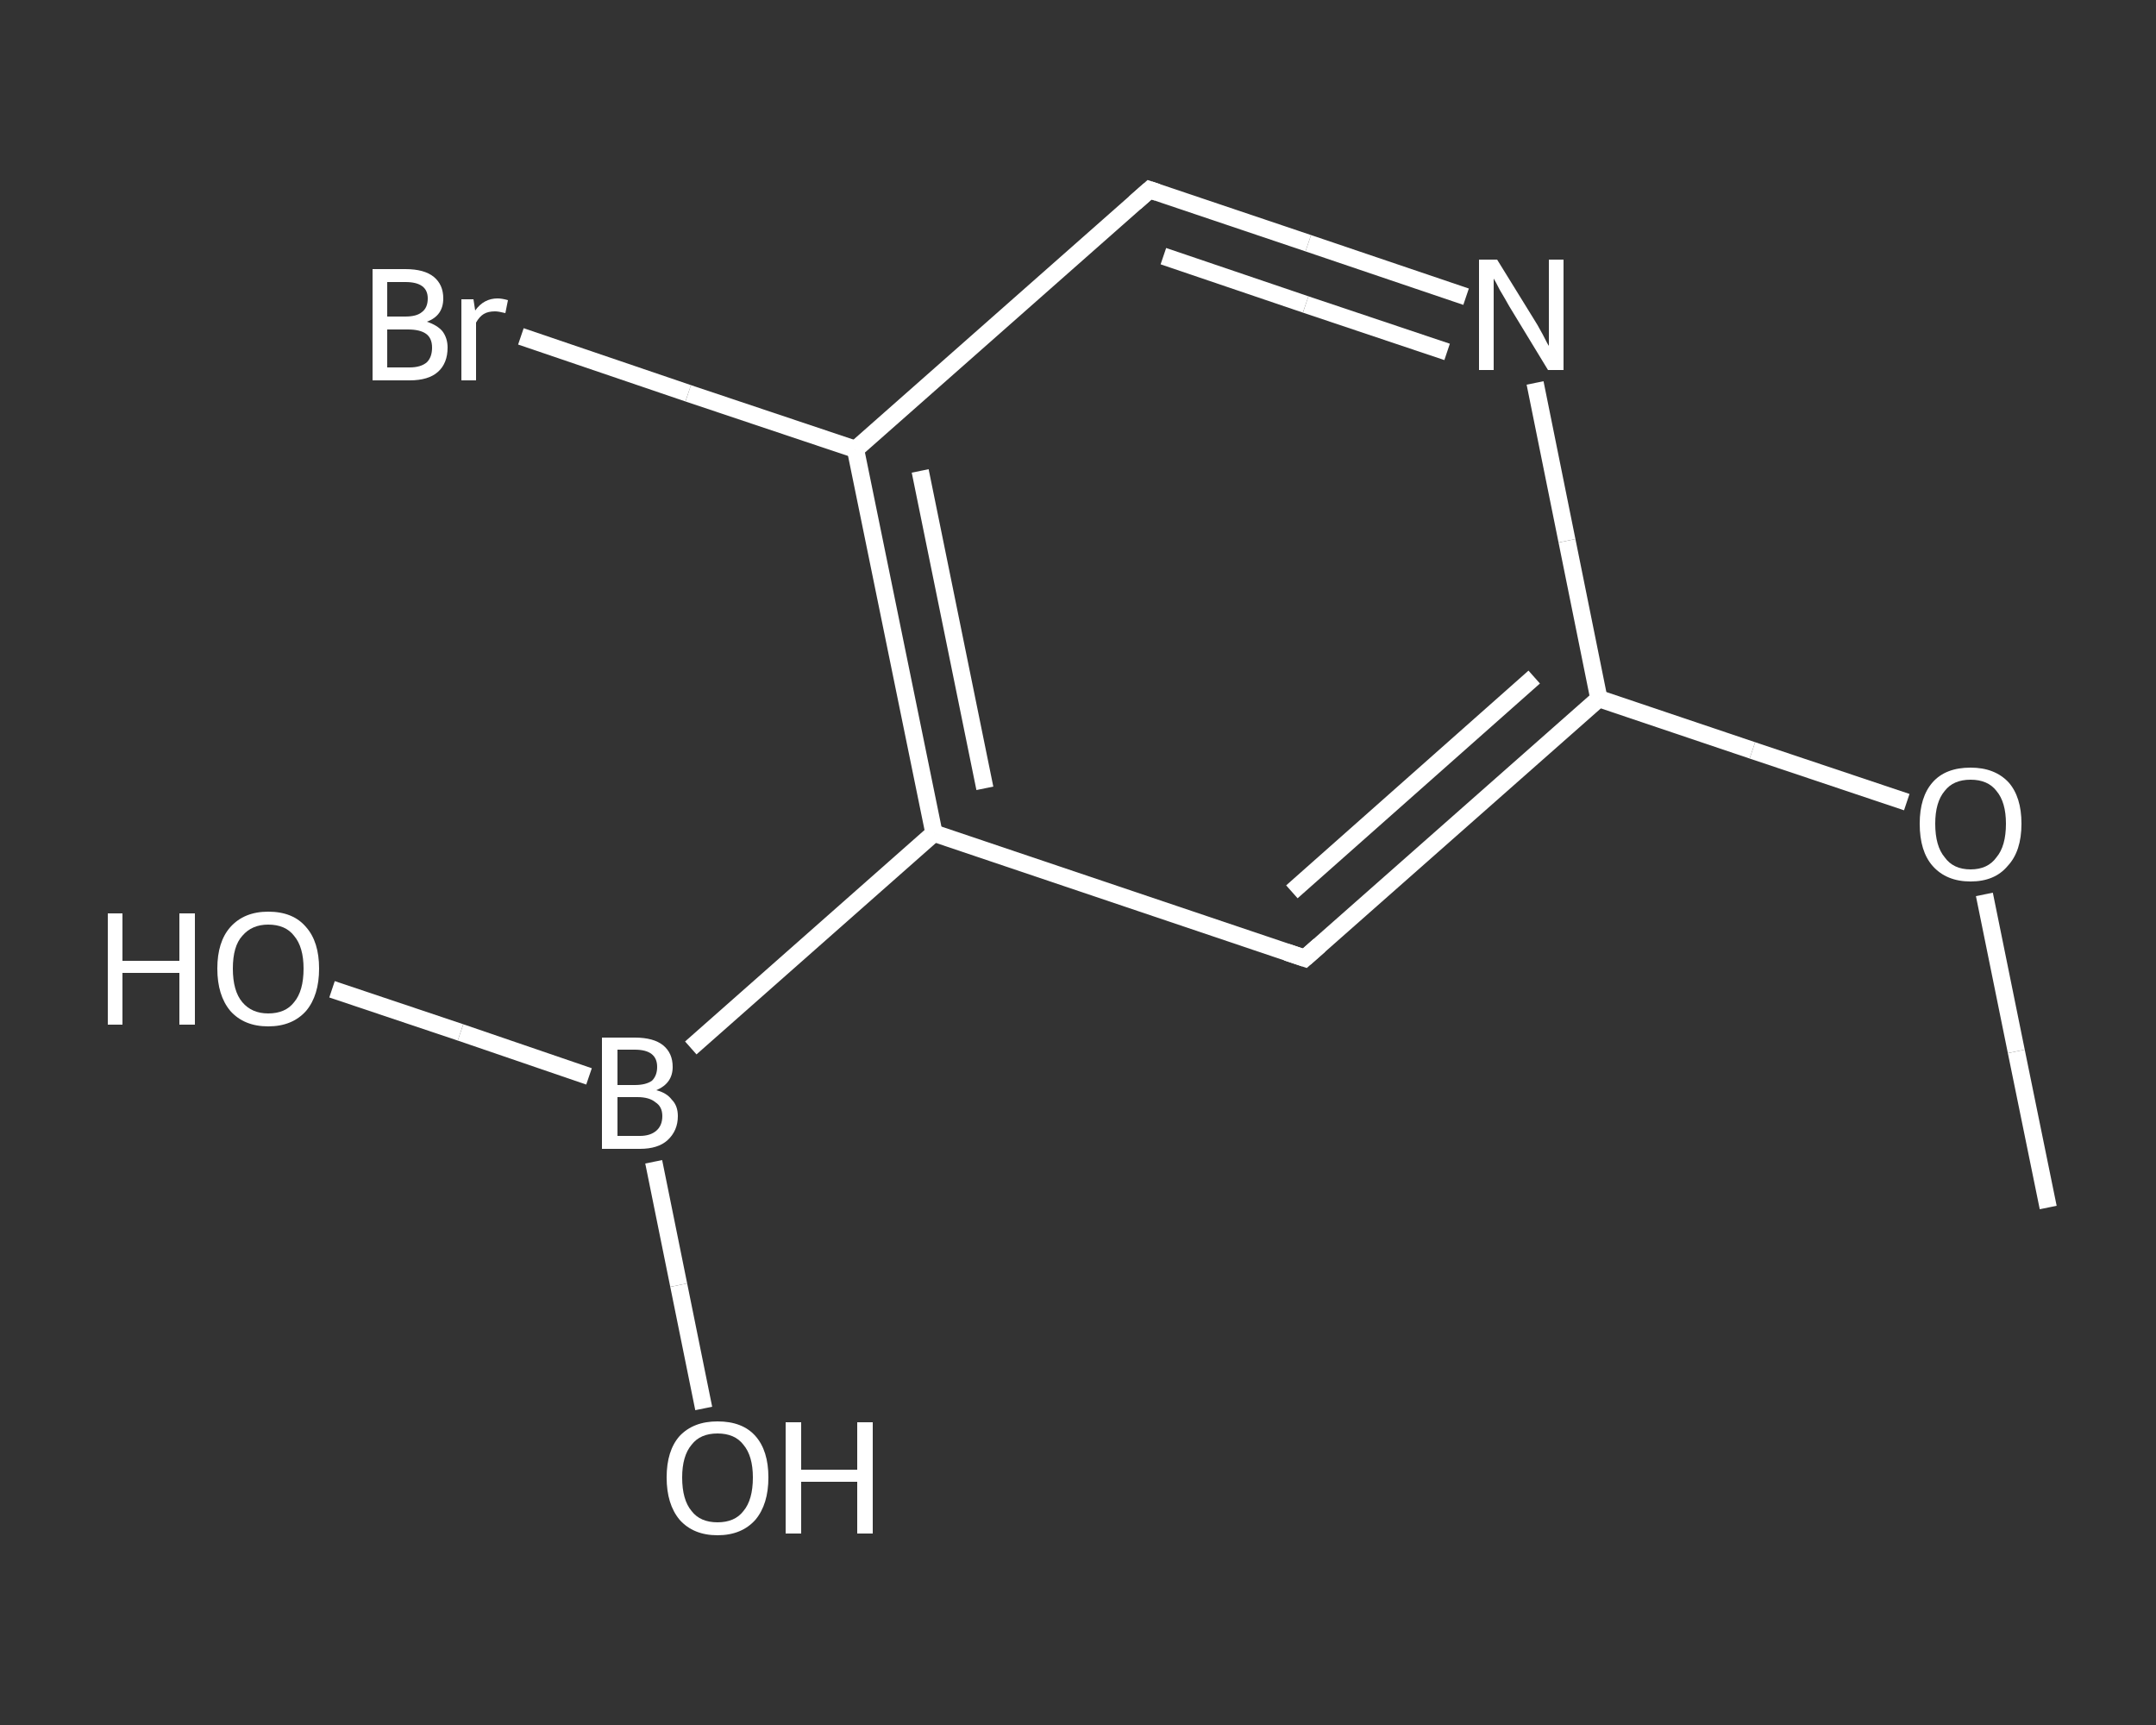 <?xml version='1.0' encoding='iso-8859-1'?>
<svg version='1.1' baseProfile='full'
              xmlns='http://www.w3.org/2000/svg'
                      xmlns:rdkit='http://www.rdkit.org/xml'
                      xmlns:xlink='http://www.w3.org/1999/xlink'
                  xml:space='preserve'
width='250px' height='200px' viewBox='0 0 250 200'>
<rect x="0" y="0" width="250" height="200" fill="#333333" stroke="none"/>
<!-- END OF HEADER -->
<rect style='opacity:1.0;fill:transparent;stroke:none' width='250.0' height='200.0' x='0.0' y='0.0'> </rect>
<path class='bond-0 atom-0 atom-1' d='M 237.5,140.0 L 233.8,121.9' style='fill:none;fill-rule:evenodd;stroke:#FFFFFF;stroke-width:2.0px;stroke-linecap:butt;stroke-linejoin:miter;stroke-opacity:1' />
<path class='bond-0 atom-0 atom-1' d='M 233.8,121.9 L 230.1,103.7' style='fill:none;fill-rule:evenodd;stroke:#FFFFFF;stroke-width:2.0px;stroke-linecap:butt;stroke-linejoin:miter;stroke-opacity:1' />
<path class='bond-1 atom-1 atom-2' d='M 221.1,93.0 L 203.2,87.0' style='fill:none;fill-rule:evenodd;stroke:#FFFFFF;stroke-width:2.0px;stroke-linecap:butt;stroke-linejoin:miter;stroke-opacity:1' />
<path class='bond-1 atom-1 atom-2' d='M 203.2,87.0 L 185.4,81.0' style='fill:none;fill-rule:evenodd;stroke:#FFFFFF;stroke-width:2.0px;stroke-linecap:butt;stroke-linejoin:miter;stroke-opacity:1' />
<path class='bond-2 atom-2 atom-3' d='M 185.4,81.0 L 151.3,111.1' style='fill:none;fill-rule:evenodd;stroke:#FFFFFF;stroke-width:2.0px;stroke-linecap:butt;stroke-linejoin:miter;stroke-opacity:1' />
<path class='bond-2 atom-2 atom-3' d='M 177.9,78.5 L 149.8,103.4' style='fill:none;fill-rule:evenodd;stroke:#FFFFFF;stroke-width:2.0px;stroke-linecap:butt;stroke-linejoin:miter;stroke-opacity:1' />
<path class='bond-3 atom-3 atom-4' d='M 151.3,111.1 L 108.3,96.6' style='fill:none;fill-rule:evenodd;stroke:#FFFFFF;stroke-width:2.0px;stroke-linecap:butt;stroke-linejoin:miter;stroke-opacity:1' />
<path class='bond-4 atom-4 atom-5' d='M 108.3,96.6 L 80.1,121.5' style='fill:none;fill-rule:evenodd;stroke:#FFFFFF;stroke-width:2.0px;stroke-linecap:butt;stroke-linejoin:miter;stroke-opacity:1' />
<path class='bond-5 atom-5 atom-6' d='M 68.3,124.8 L 53.4,119.7' style='fill:none;fill-rule:evenodd;stroke:#FFFFFF;stroke-width:2.0px;stroke-linecap:butt;stroke-linejoin:miter;stroke-opacity:1' />
<path class='bond-5 atom-5 atom-6' d='M 53.4,119.7 L 38.5,114.7' style='fill:none;fill-rule:evenodd;stroke:#FFFFFF;stroke-width:2.0px;stroke-linecap:butt;stroke-linejoin:miter;stroke-opacity:1' />
<path class='bond-6 atom-5 atom-7' d='M 75.8,134.7 L 78.7,149.0' style='fill:none;fill-rule:evenodd;stroke:#FFFFFF;stroke-width:2.0px;stroke-linecap:butt;stroke-linejoin:miter;stroke-opacity:1' />
<path class='bond-6 atom-5 atom-7' d='M 78.7,149.0 L 81.6,163.3' style='fill:none;fill-rule:evenodd;stroke:#FFFFFF;stroke-width:2.0px;stroke-linecap:butt;stroke-linejoin:miter;stroke-opacity:1' />
<path class='bond-7 atom-4 atom-8' d='M 108.3,96.6 L 99.2,52.1' style='fill:none;fill-rule:evenodd;stroke:#FFFFFF;stroke-width:2.0px;stroke-linecap:butt;stroke-linejoin:miter;stroke-opacity:1' />
<path class='bond-7 atom-4 atom-8' d='M 114.2,91.4 L 106.7,54.6' style='fill:none;fill-rule:evenodd;stroke:#FFFFFF;stroke-width:2.0px;stroke-linecap:butt;stroke-linejoin:miter;stroke-opacity:1' />
<path class='bond-8 atom-8 atom-9' d='M 99.2,52.1 L 79.8,45.6' style='fill:none;fill-rule:evenodd;stroke:#FFFFFF;stroke-width:2.0px;stroke-linecap:butt;stroke-linejoin:miter;stroke-opacity:1' />
<path class='bond-8 atom-8 atom-9' d='M 79.8,45.6 L 60.4,39.0' style='fill:none;fill-rule:evenodd;stroke:#FFFFFF;stroke-width:2.0px;stroke-linecap:butt;stroke-linejoin:miter;stroke-opacity:1' />
<path class='bond-9 atom-8 atom-10' d='M 99.2,52.1 L 133.3,22.0' style='fill:none;fill-rule:evenodd;stroke:#FFFFFF;stroke-width:2.0px;stroke-linecap:butt;stroke-linejoin:miter;stroke-opacity:1' />
<path class='bond-10 atom-10 atom-11' d='M 133.3,22.0 L 151.7,28.2' style='fill:none;fill-rule:evenodd;stroke:#FFFFFF;stroke-width:2.0px;stroke-linecap:butt;stroke-linejoin:miter;stroke-opacity:1' />
<path class='bond-10 atom-10 atom-11' d='M 151.7,28.2 L 170.0,34.4' style='fill:none;fill-rule:evenodd;stroke:#FFFFFF;stroke-width:2.0px;stroke-linecap:butt;stroke-linejoin:miter;stroke-opacity:1' />
<path class='bond-10 atom-10 atom-11' d='M 134.9,29.7 L 151.4,35.3' style='fill:none;fill-rule:evenodd;stroke:#FFFFFF;stroke-width:2.0px;stroke-linecap:butt;stroke-linejoin:miter;stroke-opacity:1' />
<path class='bond-10 atom-10 atom-11' d='M 151.4,35.3 L 167.8,40.8' style='fill:none;fill-rule:evenodd;stroke:#FFFFFF;stroke-width:2.0px;stroke-linecap:butt;stroke-linejoin:miter;stroke-opacity:1' />
<path class='bond-11 atom-11 atom-2' d='M 178.0,44.4 L 181.7,62.7' style='fill:none;fill-rule:evenodd;stroke:#FFFFFF;stroke-width:2.0px;stroke-linecap:butt;stroke-linejoin:miter;stroke-opacity:1' />
<path class='bond-11 atom-11 atom-2' d='M 181.7,62.7 L 185.4,81.0' style='fill:none;fill-rule:evenodd;stroke:#FFFFFF;stroke-width:2.0px;stroke-linecap:butt;stroke-linejoin:miter;stroke-opacity:1' />
<path d='M 153.0,109.6 L 151.3,111.1 L 149.2,110.4' style='fill:none;stroke:#FFFFFF;stroke-width:2.0px;stroke-linecap:butt;stroke-linejoin:miter;stroke-opacity:1;' />
<path d='M 131.6,23.5 L 133.3,22.0 L 134.2,22.3' style='fill:none;stroke:#FFFFFF;stroke-width:2.0px;stroke-linecap:butt;stroke-linejoin:miter;stroke-opacity:1;' />
<path class='atom-1' d='M 222.6 95.5
Q 222.6 92.4, 224.1 90.7
Q 225.6 89.0, 228.5 89.0
Q 231.3 89.0, 232.9 90.7
Q 234.4 92.4, 234.4 95.5
Q 234.4 98.7, 232.8 100.4
Q 231.3 102.2, 228.5 102.2
Q 225.7 102.2, 224.1 100.4
Q 222.6 98.7, 222.6 95.5
M 228.5 100.8
Q 230.5 100.8, 231.5 99.4
Q 232.6 98.1, 232.6 95.5
Q 232.6 93.0, 231.5 91.7
Q 230.5 90.4, 228.5 90.4
Q 226.5 90.4, 225.5 91.7
Q 224.4 93.0, 224.4 95.5
Q 224.4 98.1, 225.5 99.4
Q 226.5 100.8, 228.5 100.8
' fill='#FFFFFF'/>
<path class='atom-5' d='M 76.1 126.4
Q 77.3 126.7, 77.9 127.5
Q 78.6 128.2, 78.6 129.4
Q 78.6 131.1, 77.4 132.2
Q 76.3 133.2, 74.2 133.2
L 69.8 133.2
L 69.8 120.3
L 73.6 120.3
Q 75.8 120.3, 76.9 121.2
Q 78.0 122.1, 78.0 123.7
Q 78.0 125.6, 76.1 126.4
M 71.6 121.7
L 71.6 125.8
L 73.6 125.8
Q 74.9 125.8, 75.6 125.3
Q 76.2 124.7, 76.2 123.7
Q 76.2 121.7, 73.6 121.7
L 71.6 121.7
M 74.2 131.7
Q 75.4 131.7, 76.1 131.1
Q 76.8 130.5, 76.8 129.4
Q 76.8 128.3, 76.0 127.8
Q 75.3 127.2, 73.9 127.2
L 71.6 127.2
L 71.6 131.7
L 74.2 131.7
' fill='#FFFFFF'/>
<path class='atom-6' d='M 12.5 105.9
L 14.2 105.9
L 14.2 111.4
L 20.8 111.4
L 20.8 105.9
L 22.6 105.9
L 22.6 118.8
L 20.8 118.8
L 20.8 112.8
L 14.2 112.8
L 14.2 118.8
L 12.5 118.8
L 12.5 105.9
' fill='#FFFFFF'/>
<path class='atom-6' d='M 25.2 112.3
Q 25.2 109.2, 26.7 107.5
Q 28.3 105.7, 31.1 105.7
Q 34.0 105.7, 35.5 107.5
Q 37.0 109.2, 37.0 112.3
Q 37.0 115.4, 35.5 117.2
Q 33.9 119.0, 31.1 119.0
Q 28.3 119.0, 26.7 117.2
Q 25.2 115.4, 25.2 112.3
M 31.1 117.5
Q 33.1 117.5, 34.1 116.2
Q 35.2 114.9, 35.2 112.3
Q 35.2 109.8, 34.1 108.5
Q 33.1 107.2, 31.1 107.2
Q 29.2 107.2, 28.1 108.5
Q 27.0 109.7, 27.0 112.3
Q 27.0 114.9, 28.1 116.2
Q 29.2 117.5, 31.1 117.5
' fill='#FFFFFF'/>
<path class='atom-7' d='M 77.3 171.3
Q 77.3 168.2, 78.8 166.5
Q 80.4 164.8, 83.2 164.8
Q 86.1 164.8, 87.6 166.5
Q 89.1 168.2, 89.1 171.3
Q 89.1 174.4, 87.6 176.2
Q 86.0 178.0, 83.2 178.0
Q 80.4 178.0, 78.8 176.2
Q 77.3 174.4, 77.3 171.3
M 83.2 176.5
Q 85.2 176.5, 86.2 175.2
Q 87.3 173.9, 87.3 171.3
Q 87.3 168.8, 86.2 167.5
Q 85.2 166.2, 83.2 166.2
Q 81.2 166.2, 80.2 167.5
Q 79.1 168.8, 79.1 171.3
Q 79.1 173.9, 80.2 175.2
Q 81.2 176.5, 83.2 176.5
' fill='#FFFFFF'/>
<path class='atom-7' d='M 91.1 164.9
L 92.9 164.9
L 92.9 170.4
L 99.4 170.4
L 99.4 164.9
L 101.2 164.9
L 101.2 177.8
L 99.4 177.8
L 99.4 171.8
L 92.9 171.8
L 92.9 177.8
L 91.1 177.8
L 91.1 164.9
' fill='#FFFFFF'/>
<path class='atom-9' d='M 49.5 37.3
Q 50.7 37.7, 51.3 38.4
Q 51.9 39.2, 51.9 40.3
Q 51.9 42.1, 50.8 43.1
Q 49.7 44.1, 47.5 44.1
L 43.2 44.1
L 43.2 31.2
L 47.0 31.2
Q 49.2 31.2, 50.3 32.1
Q 51.4 33.0, 51.4 34.6
Q 51.4 36.6, 49.5 37.3
M 44.9 32.7
L 44.9 36.7
L 47.0 36.7
Q 48.3 36.7, 48.9 36.2
Q 49.6 35.7, 49.6 34.6
Q 49.6 32.7, 47.0 32.7
L 44.9 32.7
M 47.5 42.6
Q 48.8 42.6, 49.5 42.0
Q 50.1 41.4, 50.1 40.3
Q 50.1 39.2, 49.4 38.7
Q 48.7 38.2, 47.3 38.2
L 44.9 38.2
L 44.9 42.6
L 47.5 42.6
' fill='#FFFFFF'/>
<path class='atom-9' d='M 54.9 34.7
L 55.1 36.0
Q 56.1 34.6, 57.7 34.6
Q 58.2 34.6, 58.9 34.8
L 58.6 36.3
Q 57.8 36.1, 57.4 36.1
Q 56.6 36.1, 56.1 36.4
Q 55.6 36.7, 55.2 37.4
L 55.2 44.1
L 53.5 44.1
L 53.5 34.7
L 54.9 34.7
' fill='#FFFFFF'/>
<path class='atom-11' d='M 173.6 30.1
L 177.8 36.9
Q 178.2 37.5, 178.9 38.8
Q 179.5 40.0, 179.6 40.1
L 179.6 30.1
L 181.3 30.1
L 181.3 42.9
L 179.5 42.9
L 175.0 35.5
Q 174.5 34.6, 173.9 33.6
Q 173.4 32.6, 173.2 32.3
L 173.2 42.9
L 171.5 42.9
L 171.5 30.1
L 173.6 30.1
' fill='#FFFFFF'/>
</svg>
